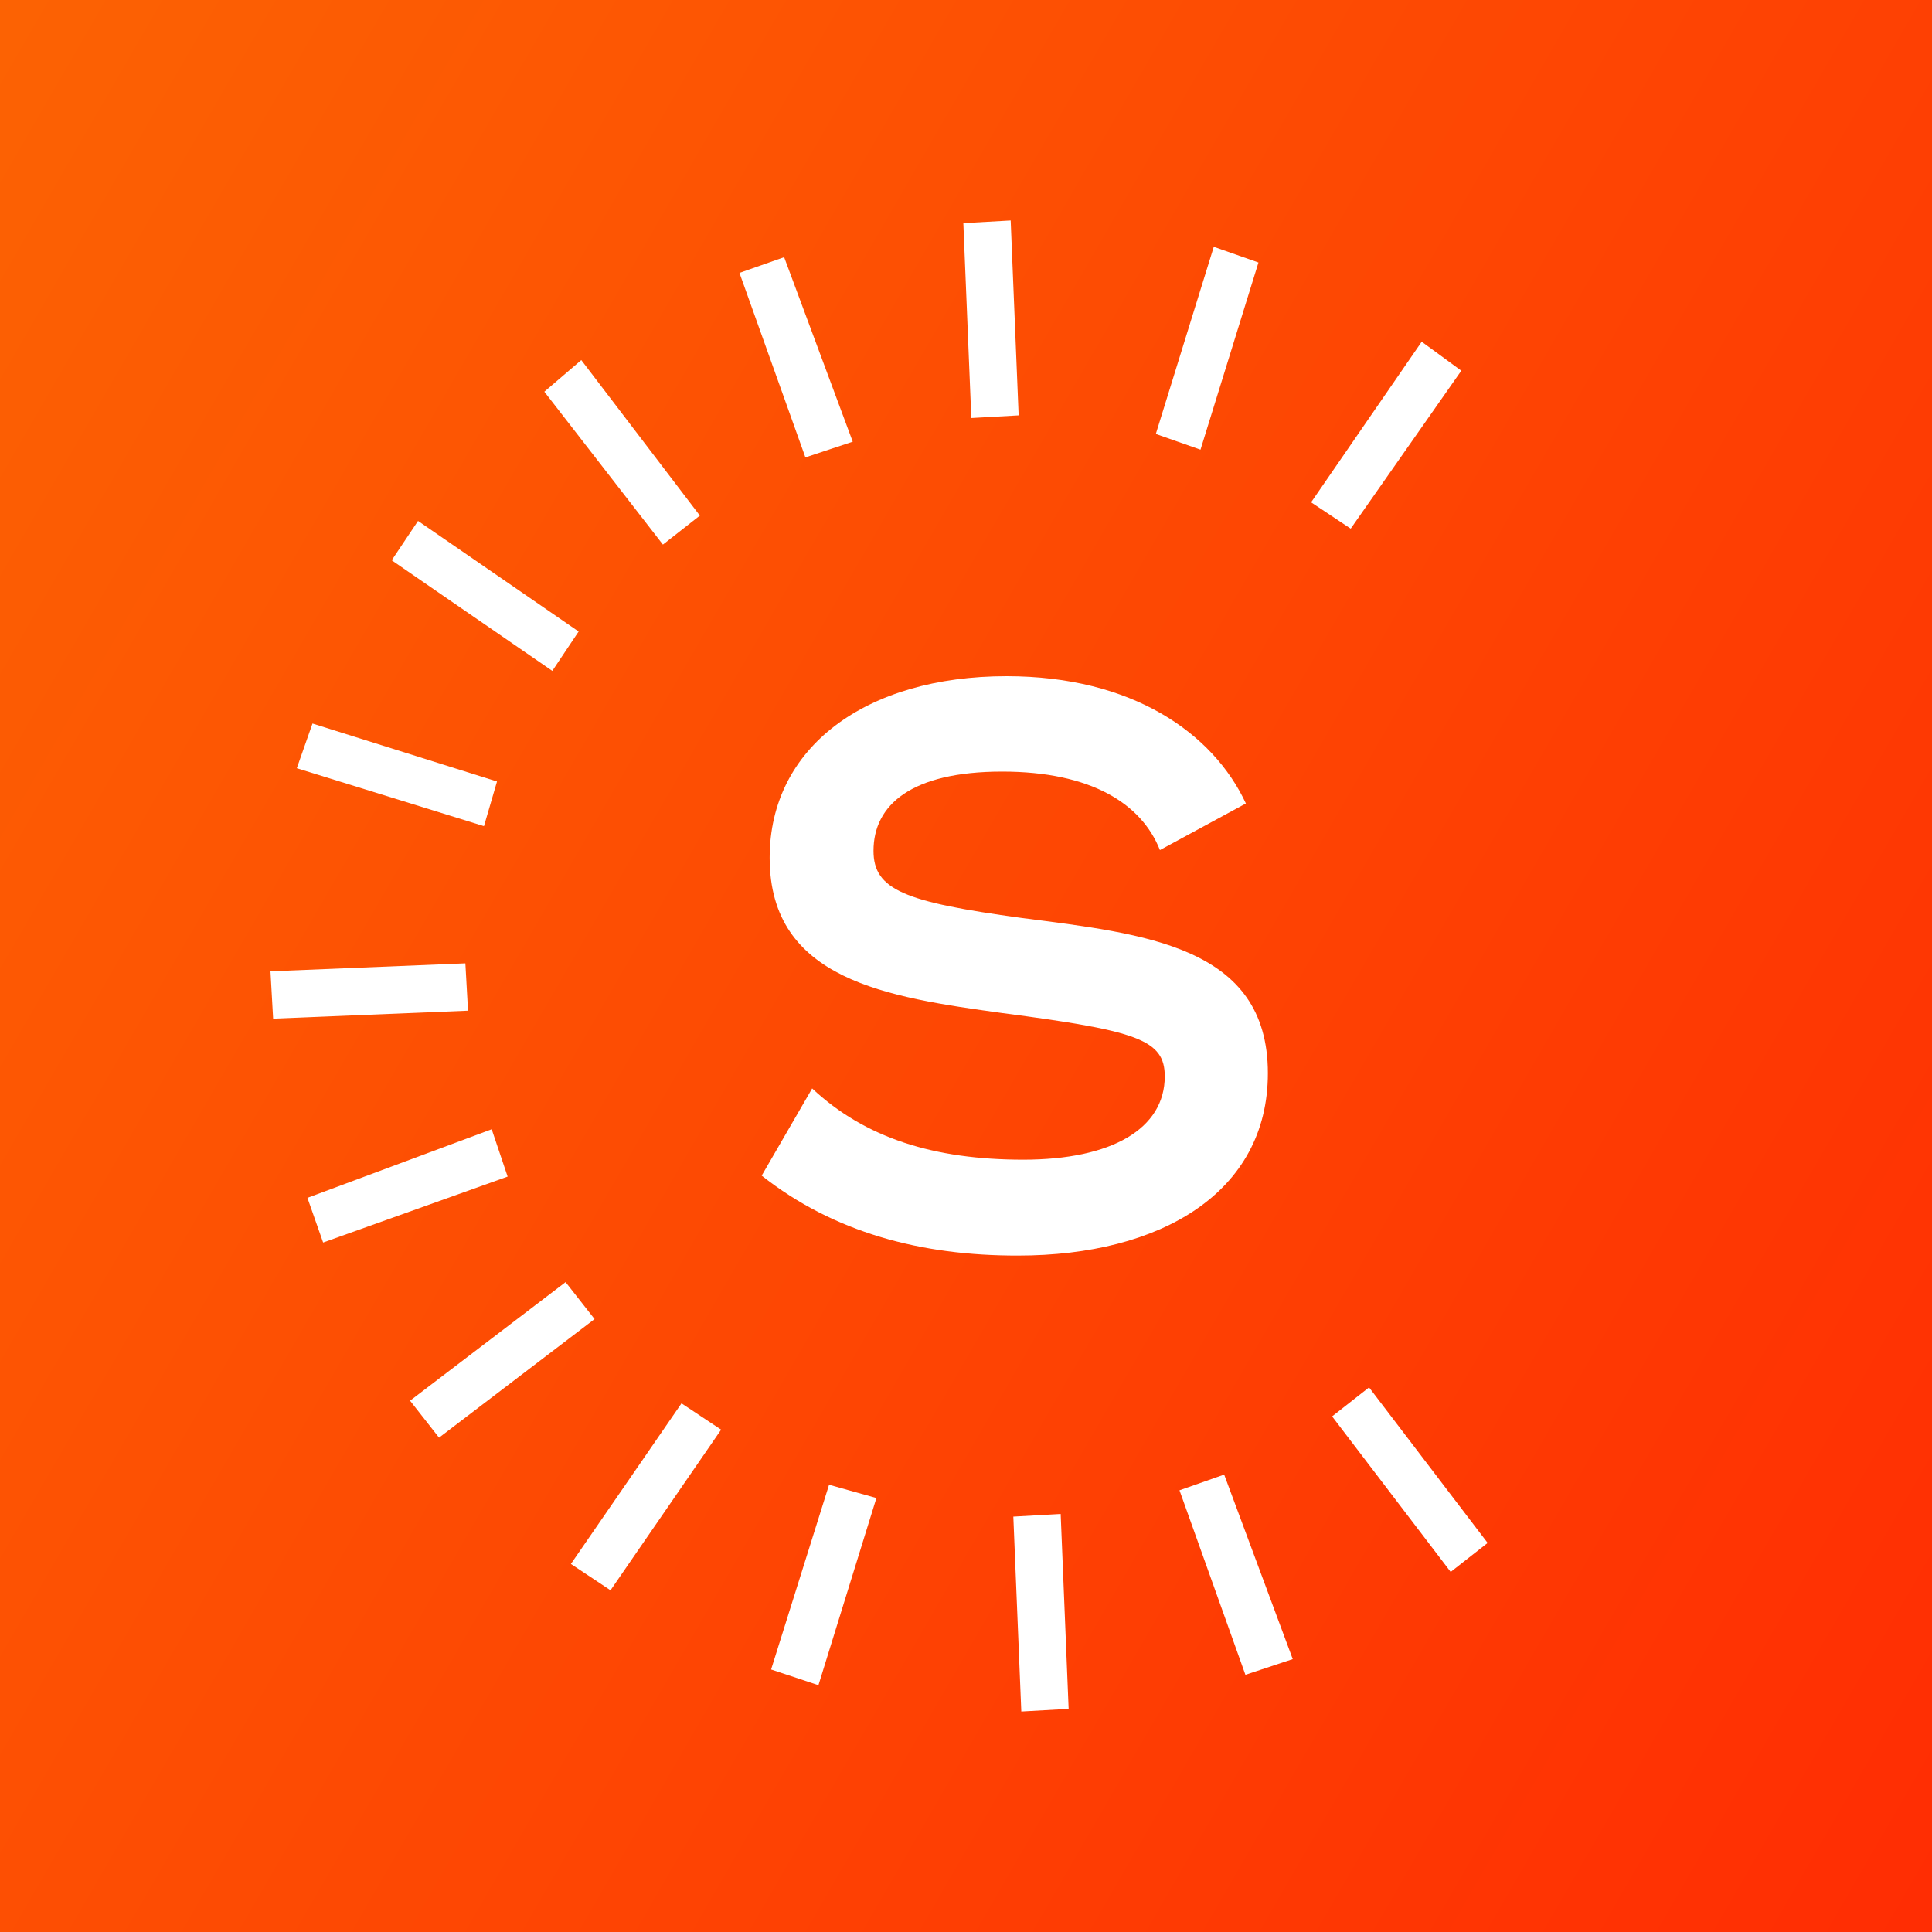 <svg xmlns="http://www.w3.org/2000/svg" xmlns:xlink="http://www.w3.org/1999/xlink" id="Layer_1" x="0px" y="0px" width="800px" height="800px" viewBox="0 0 800 800" style="enable-background:new 0 0 800 800;" xml:space="preserve"><rect x="0" y="0" width="800" height="800" fill="#333333" stroke="none"/><style type="text/css">	.st0{fill:url(#SVGID_1_);}	.st1{fill:#FFFFFF;}</style><linearGradient id="SVGID_1_" gradientUnits="userSpaceOnUse" x1="-84.444" y1="120.306" x2="884.444" y2="679.694">	<stop offset="6.728702e-07" style="stop-color:#FC6303"></stop>	<stop offset="1" style="stop-color:#FF2C03"></stop></linearGradient><rect x="-9.5" y="-9.5" class="st0" width="819" height="819"></rect><g>	<path class="st1" d="M193.8,418.5l-80.7,3.3l-1.1-19.6l80.7-3.3L193.8,418.5z M205.8,323.6l-76.4-24l-6.5,18.5l77.5,24L205.8,323.6  z M203.6,467.6L127.3,496l6.5,18.5l76.4-27.3L203.6,467.6z M239.6,261.5l-66.5-45.8L162.2,232l66.5,45.8L239.6,261.5z M234.2,530.9  L169.8,580l12,15.3l64.4-49.1L234.2,530.9z M289.8,213.5l-49.1-64.4l-15.3,13.1l49.1,63.3L289.8,213.5z M236.4,647.6l16.4,10.9  l45.8-66.5l-16.4-10.9L236.4,647.6z M353.1,182.9l-28.4-76.4l-18.5,6.5l27.3,76.4L353.1,182.9z M319.3,691.3l19.6,6.5l24-77.5  l-19.6-5.5L319.3,691.3z M421.8,172l-3.3-80.7l-19.6,1.1l3.3,80.7L421.8,172z M419.6,628l3.3,80.7l19.6-1.1l-3.3-80.7L419.6,628z   M521.1,108.7l-18.5-6.5l-24,77.5l18.5,6.5L521.1,108.7z M488.4,617.1l27.3,76.4l19.6-6.5l-28.4-76.4L488.4,617.1z M605.1,153.5  l-16.4-12L542.9,208l16.4,10.9L605.1,153.5z M551.6,586.5l49.1,64.4l15.3-12l-49.1-64.4L551.6,586.5z"></path>	<path class="st1" d="M315.4,486.8l20.9-36.1c21.9,20.5,50.4,29.5,87.4,29.5c36.8,0,58.6-12.9,58.6-34.5c0-15.2-11.3-18.9-67.2-26.2  c-47.7-6.6-96.4-13.6-96.4-64.3c0-45.7,39.7-75.2,98.1-75.2c52,0,85.5,23.5,99.1,52.7L480.3,352c-7.6-19.2-28.5-32.5-65.3-32.5  c-37.8,0-53.3,13.9-53.3,32.8c0,16.2,12.9,21.2,61.3,27.8c51,6.6,102,11.6,102,64.3c0,49.4-44.4,75.5-103.4,75.5  C381.3,520,345.2,510.3,315.4,486.8"></path></g></svg>
